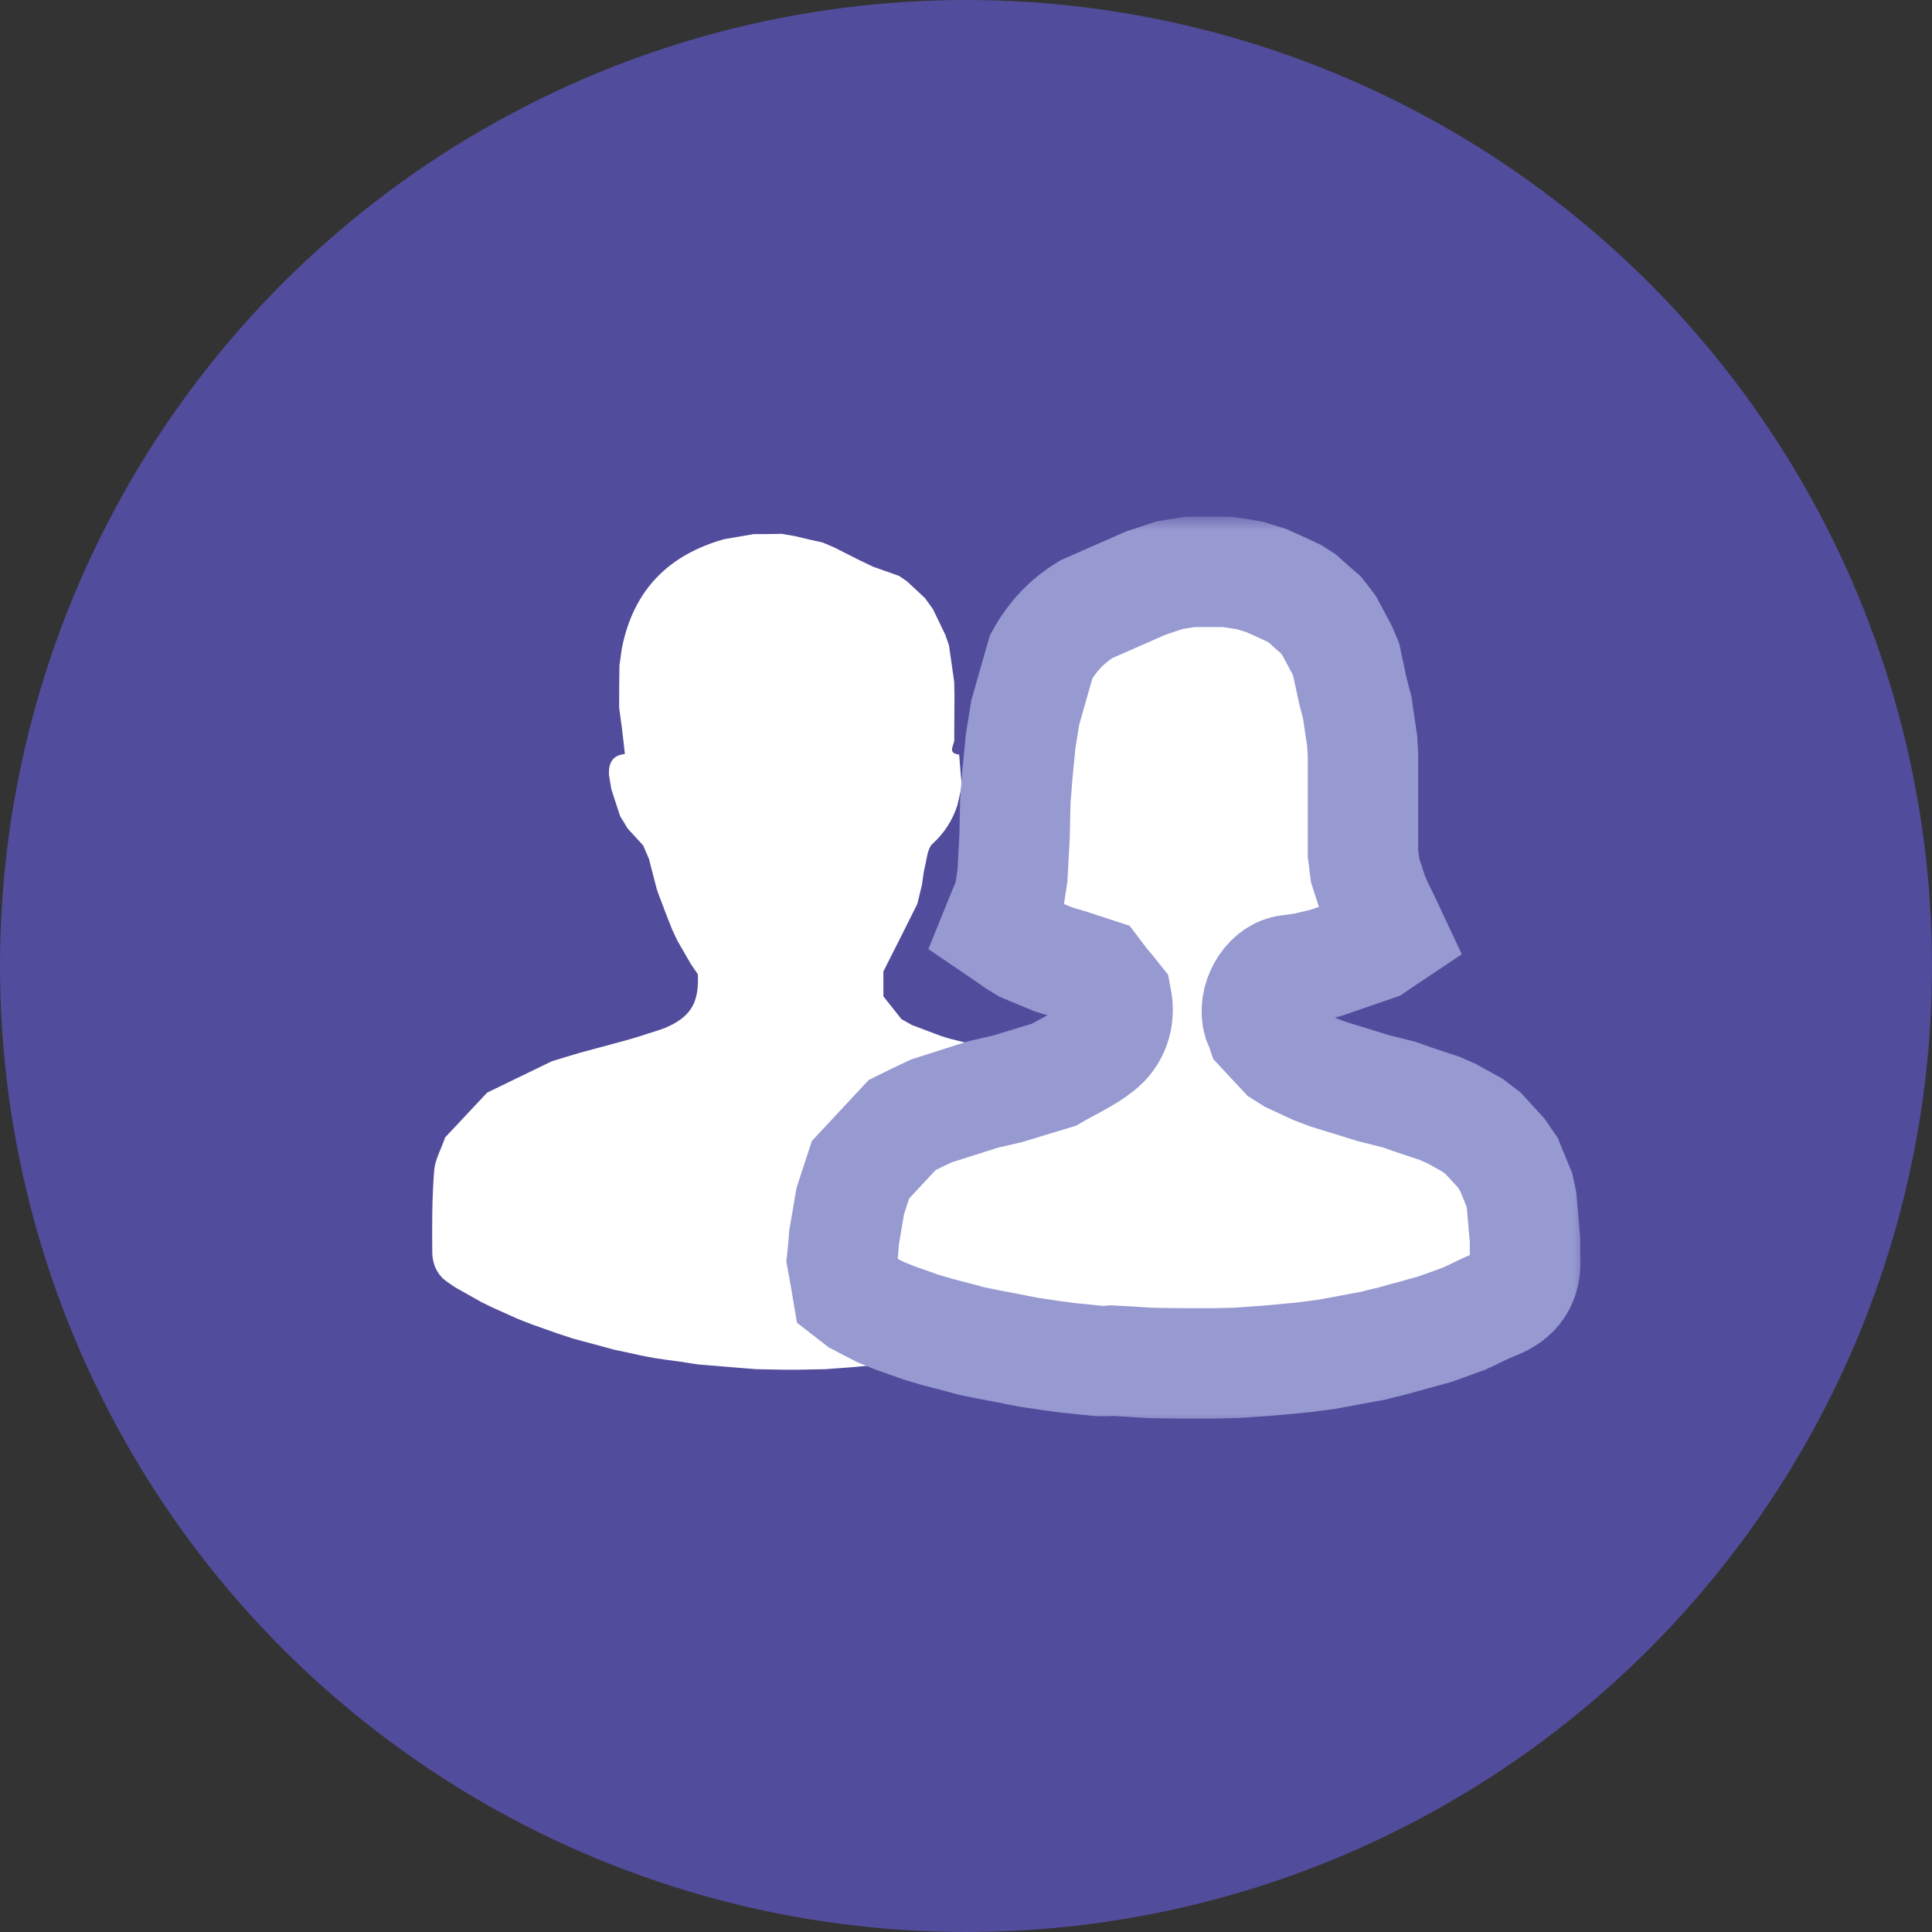 <svg width="70" height="70" viewBox="0 0 70 70" fill="none" xmlns="http://www.w3.org/2000/svg">
    <rect x="0" y="0" width="70" height="70" fill="#333333" stroke="none"/>
    <circle cx="35" cy="35" r="35" fill="#524C9C"/>
    <path d="M8.139 12.877C8.044 12.511 7.949 12.145 7.855 11.779C7.788 11.617 7.713 11.454 7.646 11.291C7.457 11.088 7.268 10.875 7.078 10.671C6.993 10.529 6.908 10.377 6.813 10.234C6.709 9.909 6.595 9.584 6.491 9.248C6.463 9.076 6.434 8.913 6.406 8.74C6.387 8.324 6.519 8.019 6.983 7.978C6.946 7.622 6.908 7.317 6.87 7.002C6.841 6.769 6.804 6.535 6.775 6.301C6.775 5.793 6.775 5.285 6.785 4.777C6.813 4.573 6.841 4.37 6.87 4.167C7.296 1.972 8.631 0.742 10.582 0.193C10.942 0.132 11.292 0.071 11.652 0.01C11.993 0.01 12.324 0.01 12.665 0C12.826 0.03 12.987 0.051 13.139 0.081C13.48 0.163 13.811 0.244 14.152 0.315C14.285 0.376 14.427 0.427 14.559 0.488C14.843 0.63 15.118 0.772 15.402 0.915C15.591 1.006 15.781 1.098 15.97 1.189C16.283 1.301 16.605 1.413 16.917 1.524C17.012 1.585 17.107 1.657 17.201 1.718C17.419 1.921 17.637 2.124 17.855 2.327C17.949 2.459 18.054 2.602 18.148 2.734C18.3 3.039 18.442 3.354 18.593 3.659C18.641 3.791 18.679 3.913 18.726 4.045C18.792 4.482 18.849 4.919 18.915 5.366C18.915 5.539 18.925 5.702 18.925 5.874C18.925 6.382 18.915 6.891 18.915 7.399C18.972 7.602 18.603 7.948 19.095 7.998C19.124 8.374 19.152 8.75 19.19 9.137C19.133 9.37 19.086 9.604 19.029 9.838C18.849 10.387 18.555 10.844 18.129 11.23C17.94 11.403 17.921 11.799 17.845 12.094C17.798 12.287 17.779 12.491 17.751 12.694C17.694 12.928 17.637 13.161 17.58 13.405C17.173 14.218 16.766 15.041 16.349 15.855C16.349 16.159 16.349 16.454 16.349 16.759C16.567 17.034 16.785 17.308 17.003 17.582C17.126 17.653 17.258 17.725 17.381 17.796C17.732 17.928 18.082 18.06 18.432 18.192C18.555 18.233 18.679 18.273 18.802 18.304C19.18 18.395 19.569 18.497 19.948 18.588C20.071 18.619 20.203 18.649 20.326 18.68C20.705 18.782 21.084 18.883 21.463 18.985C21.586 19.026 21.709 19.066 21.832 19.107C22.154 19.239 22.466 19.371 22.788 19.493C22.684 19.625 22.599 19.798 22.466 19.889C21.453 20.54 20.686 21.404 20.326 22.644C20.165 23.325 20.004 23.995 19.843 24.676C19.815 24.879 19.796 25.083 19.768 25.286C19.768 25.794 19.768 26.302 19.758 26.81C19.787 26.953 19.805 27.085 19.834 27.227C19.995 27.562 20.156 27.898 20.317 28.244C20.412 28.335 20.516 28.437 20.61 28.528C20.79 28.67 20.98 28.813 21.235 29.016C20.658 29.189 20.156 29.341 19.654 29.483C19.436 29.544 19.218 29.595 19.001 29.656C18.432 29.758 17.864 29.87 17.296 29.971C17.069 30.002 16.851 30.032 16.624 30.063C16.15 30.103 15.686 30.154 15.213 30.195C14.891 30.215 14.569 30.246 14.247 30.266C13.906 30.276 13.565 30.276 13.224 30.286C13.063 30.286 12.912 30.286 12.751 30.286C12.41 30.276 12.078 30.276 11.737 30.266C11.444 30.246 11.15 30.215 10.857 30.195C10.449 30.164 10.033 30.124 9.626 30.093C9.408 30.063 9.19 30.022 8.972 29.991C8.66 29.951 8.347 29.91 8.035 29.859C7.874 29.829 7.713 29.798 7.552 29.768C7.239 29.697 6.927 29.626 6.614 29.565C6.387 29.504 6.16 29.443 5.942 29.382C5.667 29.311 5.383 29.229 5.108 29.158C4.91 29.097 4.72 29.026 4.521 28.965C4.218 28.853 3.906 28.752 3.603 28.64C3.442 28.579 3.271 28.508 3.11 28.447C2.798 28.304 2.495 28.172 2.182 28.03C2.05 27.969 1.917 27.898 1.785 27.837C1.472 27.664 1.16 27.481 0.847 27.308C0.752 27.247 0.658 27.186 0.563 27.115C0.184 26.861 0.004 26.465 0.004 26.008C-0.005 25.032 -0.005 24.056 0.071 23.091C0.099 22.674 0.336 22.278 0.468 21.871C0.98 21.332 1.482 20.784 1.993 20.245C2.779 19.869 3.555 19.483 4.341 19.107C4.663 19.005 4.985 18.914 5.317 18.812C5.847 18.67 6.377 18.527 6.898 18.385C7.116 18.324 7.343 18.263 7.561 18.192C7.902 18.07 8.262 17.989 8.584 17.836C9.398 17.45 9.673 16.942 9.626 15.956C9.531 15.824 9.446 15.692 9.351 15.55C9.19 15.275 9.038 15.001 8.877 14.726C8.811 14.594 8.754 14.452 8.688 14.32C8.555 13.985 8.423 13.649 8.3 13.314C8.243 13.171 8.186 13.019 8.139 12.877Z" transform="translate(15.658 19.342)" fill="white"/>
    <mask id="path-3-outside-1" maskUnits="userSpaceOnUse" x="-3" y="-2" width="30" height="33" fill="black">
        <rect fill="white" x="-3" y="-2" width="30" height="33"/>
        <path d="M9.28 28.589C8.911 28.548 8.551 28.518 8.182 28.477C7.983 28.447 7.775 28.426 7.576 28.396C7.301 28.355 7.027 28.315 6.752 28.274C6.458 28.213 6.165 28.162 5.871 28.101C5.492 28.03 5.114 27.959 4.735 27.878C4.612 27.847 4.479 27.817 4.356 27.776C4.053 27.695 3.759 27.623 3.456 27.542C3.248 27.481 3.049 27.42 2.841 27.359C2.538 27.247 2.235 27.146 1.922 27.034C1.752 26.963 1.591 26.902 1.42 26.831C1.146 26.689 0.871 26.556 0.606 26.414C0.473 26.312 0.341 26.201 0.208 26.099C0.142 25.703 0.076 25.306 2.88993e-07 24.91C0.028 24.636 0.057 24.371 0.076 24.097C0.152 23.67 0.218 23.243 0.294 22.806C0.417 22.42 0.549 22.034 0.672 21.658C1.174 21.119 1.676 20.58 2.178 20.042C2.528 19.869 2.879 19.696 3.229 19.534C3.854 19.33 4.489 19.137 5.114 18.934C5.407 18.863 5.701 18.802 5.994 18.731C6.553 18.558 7.112 18.395 7.67 18.223C8.229 17.897 8.826 17.633 9.328 17.237C9.849 16.82 10.085 16.19 9.943 15.458C9.782 15.255 9.621 15.062 9.451 14.859C9.366 14.747 9.29 14.645 9.205 14.533C8.892 14.432 8.58 14.33 8.277 14.228C8.078 14.168 7.869 14.107 7.67 14.046C7.33 13.903 6.979 13.761 6.638 13.619C6.544 13.558 6.439 13.507 6.345 13.446C6.089 13.273 5.843 13.09 5.587 12.917C5.739 12.541 5.89 12.175 6.051 11.799C6.089 11.535 6.136 11.271 6.174 11.007C6.203 10.529 6.222 10.041 6.25 9.564C6.259 9.137 6.269 8.71 6.278 8.283C6.297 7.998 6.326 7.714 6.345 7.429C6.383 7.002 6.43 6.576 6.468 6.149C6.525 5.793 6.581 5.437 6.638 5.092C6.828 4.421 7.027 3.74 7.216 3.069C7.623 2.338 8.163 1.768 8.854 1.352C9.574 1.037 10.284 0.722 11.004 0.407C11.288 0.315 11.582 0.213 11.866 0.122C12.112 0.081 12.367 0.041 12.614 3.87694e-08C13.059 3.87694e-08 13.494 3.87694e-08 13.939 3.87694e-08C14.223 0.041 14.498 0.081 14.782 0.132C14.981 0.193 15.171 0.254 15.369 0.315C15.71 0.468 16.051 0.62 16.392 0.783C16.487 0.844 16.581 0.905 16.676 0.966C16.894 1.159 17.112 1.362 17.339 1.555C17.443 1.687 17.547 1.809 17.642 1.941C17.803 2.246 17.974 2.551 18.134 2.866C18.182 2.978 18.22 3.079 18.267 3.191C18.343 3.557 18.428 3.933 18.504 4.299C18.561 4.502 18.608 4.716 18.665 4.919C18.722 5.325 18.788 5.732 18.845 6.139C18.854 6.301 18.864 6.474 18.873 6.637C18.873 6.667 18.873 6.708 18.873 6.738C18.873 7.755 18.873 8.771 18.873 9.787C18.873 9.919 18.873 10.062 18.873 10.194C18.902 10.397 18.921 10.61 18.949 10.814C19.044 11.118 19.148 11.413 19.242 11.718C19.299 11.85 19.366 11.992 19.422 12.125C19.583 12.46 19.754 12.795 19.915 13.141C19.716 13.273 19.527 13.415 19.328 13.547C18.731 13.751 18.134 13.964 17.529 14.168C17.273 14.228 17.017 14.289 16.761 14.35C16.544 14.381 16.326 14.411 16.108 14.442C15.388 14.574 14.858 15.529 15.076 16.281C15.123 16.393 15.171 16.495 15.208 16.607C15.464 16.881 15.729 17.166 15.985 17.44C16.08 17.501 16.184 17.562 16.279 17.623C16.562 17.755 16.847 17.887 17.131 18.019C17.292 18.08 17.453 18.141 17.614 18.202C17.992 18.314 18.362 18.436 18.741 18.548C18.902 18.599 19.062 18.649 19.224 18.7C19.536 18.782 19.849 18.853 20.161 18.934C20.322 18.995 20.492 19.046 20.654 19.107C20.994 19.219 21.345 19.34 21.686 19.452C21.818 19.513 21.941 19.574 22.074 19.625C22.33 19.767 22.576 19.899 22.831 20.042C22.964 20.143 23.087 20.235 23.22 20.337C23.438 20.58 23.665 20.814 23.883 21.058C23.977 21.19 24.063 21.332 24.157 21.465C24.28 21.77 24.413 22.074 24.536 22.379C24.564 22.511 24.593 22.654 24.621 22.786C24.659 23.253 24.706 23.731 24.744 24.198C24.744 24.402 24.744 24.605 24.744 24.808C24.82 25.713 24.413 26.262 23.627 26.556C23.258 26.699 22.907 26.892 22.547 27.054C22.188 27.186 21.837 27.308 21.477 27.441C20.947 27.583 20.417 27.735 19.896 27.878C19.678 27.928 19.451 27.979 19.233 28.04C18.665 28.142 18.097 28.254 17.529 28.355C17.263 28.386 16.998 28.426 16.742 28.457C16.316 28.497 15.881 28.538 15.455 28.579C15.066 28.609 14.678 28.63 14.29 28.66C14.015 28.67 13.741 28.67 13.466 28.68C13.305 28.68 13.153 28.68 12.992 28.68C12.519 28.68 12.046 28.68 11.572 28.67C11.411 28.67 11.259 28.66 11.098 28.66C10.653 28.63 10.218 28.599 9.773 28.579C9.593 28.599 9.441 28.599 9.28 28.589Z"/>
    </mask>
    <path d="M9.28 28.589C8.911 28.548 8.551 28.518 8.182 28.477C7.983 28.447 7.775 28.426 7.576 28.396C7.301 28.355 7.027 28.315 6.752 28.274C6.458 28.213 6.165 28.162 5.871 28.101C5.492 28.03 5.114 27.959 4.735 27.878C4.612 27.847 4.479 27.817 4.356 27.776C4.053 27.695 3.759 27.623 3.456 27.542C3.248 27.481 3.049 27.42 2.841 27.359C2.538 27.247 2.235 27.146 1.922 27.034C1.752 26.963 1.591 26.902 1.42 26.831C1.146 26.689 0.871 26.556 0.606 26.414C0.473 26.312 0.341 26.201 0.208 26.099C0.142 25.703 0.076 25.306 2.88993e-07 24.91C0.028 24.636 0.057 24.371 0.076 24.097C0.152 23.67 0.218 23.243 0.294 22.806C0.417 22.42 0.549 22.034 0.672 21.658C1.174 21.119 1.676 20.58 2.178 20.042C2.528 19.869 2.879 19.696 3.229 19.534C3.854 19.33 4.489 19.137 5.114 18.934C5.407 18.863 5.701 18.802 5.994 18.731C6.553 18.558 7.112 18.395 7.67 18.223C8.229 17.897 8.826 17.633 9.328 17.237C9.849 16.82 10.085 16.19 9.943 15.458C9.782 15.255 9.621 15.062 9.451 14.859C9.366 14.747 9.29 14.645 9.205 14.533C8.892 14.432 8.58 14.33 8.277 14.228C8.078 14.168 7.869 14.107 7.67 14.046C7.33 13.903 6.979 13.761 6.638 13.619C6.544 13.558 6.439 13.507 6.345 13.446C6.089 13.273 5.843 13.09 5.587 12.917C5.739 12.541 5.89 12.175 6.051 11.799C6.089 11.535 6.136 11.271 6.174 11.007C6.203 10.529 6.222 10.041 6.25 9.564C6.259 9.137 6.269 8.71 6.278 8.283C6.297 7.998 6.326 7.714 6.345 7.429C6.383 7.002 6.43 6.576 6.468 6.149C6.525 5.793 6.581 5.437 6.638 5.092C6.828 4.421 7.027 3.74 7.216 3.069C7.623 2.338 8.163 1.768 8.854 1.352C9.574 1.037 10.284 0.722 11.004 0.407C11.288 0.315 11.582 0.213 11.866 0.122C12.112 0.081 12.367 0.041 12.614 3.87694e-08C13.059 3.87694e-08 13.494 3.87694e-08 13.939 3.87694e-08C14.223 0.041 14.498 0.081 14.782 0.132C14.981 0.193 15.171 0.254 15.369 0.315C15.71 0.468 16.051 0.62 16.392 0.783C16.487 0.844 16.581 0.905 16.676 0.966C16.894 1.159 17.112 1.362 17.339 1.555C17.443 1.687 17.547 1.809 17.642 1.941C17.803 2.246 17.974 2.551 18.134 2.866C18.182 2.978 18.22 3.079 18.267 3.191C18.343 3.557 18.428 3.933 18.504 4.299C18.561 4.502 18.608 4.716 18.665 4.919C18.722 5.325 18.788 5.732 18.845 6.139C18.854 6.301 18.864 6.474 18.873 6.637C18.873 6.667 18.873 6.708 18.873 6.738C18.873 7.755 18.873 8.771 18.873 9.787C18.873 9.919 18.873 10.062 18.873 10.194C18.902 10.397 18.921 10.61 18.949 10.814C19.044 11.118 19.148 11.413 19.242 11.718C19.299 11.85 19.366 11.992 19.422 12.125C19.583 12.46 19.754 12.795 19.915 13.141C19.716 13.273 19.527 13.415 19.328 13.547C18.731 13.751 18.134 13.964 17.529 14.168C17.273 14.228 17.017 14.289 16.761 14.35C16.544 14.381 16.326 14.411 16.108 14.442C15.388 14.574 14.858 15.529 15.076 16.281C15.123 16.393 15.171 16.495 15.208 16.607C15.464 16.881 15.729 17.166 15.985 17.44C16.08 17.501 16.184 17.562 16.279 17.623C16.562 17.755 16.847 17.887 17.131 18.019C17.292 18.08 17.453 18.141 17.614 18.202C17.992 18.314 18.362 18.436 18.741 18.548C18.902 18.599 19.062 18.649 19.224 18.7C19.536 18.782 19.849 18.853 20.161 18.934C20.322 18.995 20.492 19.046 20.654 19.107C20.994 19.219 21.345 19.34 21.686 19.452C21.818 19.513 21.941 19.574 22.074 19.625C22.33 19.767 22.576 19.899 22.831 20.042C22.964 20.143 23.087 20.235 23.22 20.337C23.438 20.58 23.665 20.814 23.883 21.058C23.977 21.19 24.063 21.332 24.157 21.465C24.28 21.77 24.413 22.074 24.536 22.379C24.564 22.511 24.593 22.654 24.621 22.786C24.659 23.253 24.706 23.731 24.744 24.198C24.744 24.402 24.744 24.605 24.744 24.808C24.82 25.713 24.413 26.262 23.627 26.556C23.258 26.699 22.907 26.892 22.547 27.054C22.188 27.186 21.837 27.308 21.477 27.441C20.947 27.583 20.417 27.735 19.896 27.878C19.678 27.928 19.451 27.979 19.233 28.04C18.665 28.142 18.097 28.254 17.529 28.355C17.263 28.386 16.998 28.426 16.742 28.457C16.316 28.497 15.881 28.538 15.455 28.579C15.066 28.609 14.678 28.63 14.29 28.66C14.015 28.67 13.741 28.67 13.466 28.68C13.305 28.68 13.153 28.68 12.992 28.68C12.519 28.68 12.046 28.68 11.572 28.67C11.411 28.67 11.259 28.66 11.098 28.66C10.653 28.63 10.218 28.599 9.773 28.579C9.593 28.599 9.441 28.599 9.28 28.589Z" transform="translate(30.51 20.719)" fill="white"/>
    <path d="M9.28 28.589C8.911 28.548 8.551 28.518 8.182 28.477C7.983 28.447 7.775 28.426 7.576 28.396C7.301 28.355 7.027 28.315 6.752 28.274C6.458 28.213 6.165 28.162 5.871 28.101C5.492 28.03 5.114 27.959 4.735 27.878C4.612 27.847 4.479 27.817 4.356 27.776C4.053 27.695 3.759 27.623 3.456 27.542C3.248 27.481 3.049 27.42 2.841 27.359C2.538 27.247 2.235 27.146 1.922 27.034C1.752 26.963 1.591 26.902 1.42 26.831C1.146 26.689 0.871 26.556 0.606 26.414C0.473 26.312 0.341 26.201 0.208 26.099C0.142 25.703 0.076 25.306 2.88993e-07 24.91C0.028 24.636 0.057 24.371 0.076 24.097C0.152 23.67 0.218 23.243 0.294 22.806C0.417 22.42 0.549 22.034 0.672 21.658C1.174 21.119 1.676 20.58 2.178 20.042C2.528 19.869 2.879 19.696 3.229 19.534C3.854 19.33 4.489 19.137 5.114 18.934C5.407 18.863 5.701 18.802 5.994 18.731C6.553 18.558 7.112 18.395 7.67 18.223C8.229 17.897 8.826 17.633 9.328 17.237C9.849 16.82 10.085 16.19 9.943 15.458C9.782 15.255 9.621 15.062 9.451 14.859C9.366 14.747 9.29 14.645 9.205 14.533C8.892 14.432 8.58 14.33 8.277 14.228C8.078 14.168 7.869 14.107 7.67 14.046C7.33 13.903 6.979 13.761 6.638 13.619C6.544 13.558 6.439 13.507 6.345 13.446C6.089 13.273 5.843 13.09 5.587 12.917C5.739 12.541 5.89 12.175 6.051 11.799C6.089 11.535 6.136 11.271 6.174 11.007C6.203 10.529 6.222 10.041 6.25 9.564C6.259 9.137 6.269 8.71 6.278 8.283C6.297 7.998 6.326 7.714 6.345 7.429C6.383 7.002 6.43 6.576 6.468 6.149C6.525 5.793 6.581 5.437 6.638 5.092C6.828 4.421 7.027 3.74 7.216 3.069C7.623 2.338 8.163 1.768 8.854 1.352C9.574 1.037 10.284 0.722 11.004 0.407C11.288 0.315 11.582 0.213 11.866 0.122C12.112 0.081 12.367 0.041 12.614 3.87694e-08C13.059 3.87694e-08 13.494 3.87694e-08 13.939 3.87694e-08C14.223 0.041 14.498 0.081 14.782 0.132C14.981 0.193 15.171 0.254 15.369 0.315C15.71 0.468 16.051 0.62 16.392 0.783C16.487 0.844 16.581 0.905 16.676 0.966C16.894 1.159 17.112 1.362 17.339 1.555C17.443 1.687 17.547 1.809 17.642 1.941C17.803 2.246 17.974 2.551 18.134 2.866C18.182 2.978 18.22 3.079 18.267 3.191C18.343 3.557 18.428 3.933 18.504 4.299C18.561 4.502 18.608 4.716 18.665 4.919C18.722 5.325 18.788 5.732 18.845 6.139C18.854 6.301 18.864 6.474 18.873 6.637C18.873 6.667 18.873 6.708 18.873 6.738C18.873 7.755 18.873 8.771 18.873 9.787C18.873 9.919 18.873 10.062 18.873 10.194C18.902 10.397 18.921 10.61 18.949 10.814C19.044 11.118 19.148 11.413 19.242 11.718C19.299 11.85 19.366 11.992 19.422 12.125C19.583 12.46 19.754 12.795 19.915 13.141C19.716 13.273 19.527 13.415 19.328 13.547C18.731 13.751 18.134 13.964 17.529 14.168C17.273 14.228 17.017 14.289 16.761 14.35C16.544 14.381 16.326 14.411 16.108 14.442C15.388 14.574 14.858 15.529 15.076 16.281C15.123 16.393 15.171 16.495 15.208 16.607C15.464 16.881 15.729 17.166 15.985 17.44C16.08 17.501 16.184 17.562 16.279 17.623C16.562 17.755 16.847 17.887 17.131 18.019C17.292 18.08 17.453 18.141 17.614 18.202C17.992 18.314 18.362 18.436 18.741 18.548C18.902 18.599 19.062 18.649 19.224 18.7C19.536 18.782 19.849 18.853 20.161 18.934C20.322 18.995 20.492 19.046 20.654 19.107C20.994 19.219 21.345 19.34 21.686 19.452C21.818 19.513 21.941 19.574 22.074 19.625C22.33 19.767 22.576 19.899 22.831 20.042C22.964 20.143 23.087 20.235 23.22 20.337C23.438 20.58 23.665 20.814 23.883 21.058C23.977 21.19 24.063 21.332 24.157 21.465C24.28 21.77 24.413 22.074 24.536 22.379C24.564 22.511 24.593 22.654 24.621 22.786C24.659 23.253 24.706 23.731 24.744 24.198C24.744 24.402 24.744 24.605 24.744 24.808C24.82 25.713 24.413 26.262 23.627 26.556C23.258 26.699 22.907 26.892 22.547 27.054C22.188 27.186 21.837 27.308 21.477 27.441C20.947 27.583 20.417 27.735 19.896 27.878C19.678 27.928 19.451 27.979 19.233 28.04C18.665 28.142 18.097 28.254 17.529 28.355C17.263 28.386 16.998 28.426 16.742 28.457C16.316 28.497 15.881 28.538 15.455 28.579C15.066 28.609 14.678 28.63 14.29 28.66C14.015 28.67 13.741 28.67 13.466 28.68C13.305 28.68 13.153 28.68 12.992 28.68C12.519 28.68 12.046 28.68 11.572 28.67C11.411 28.67 11.259 28.66 11.098 28.66C10.653 28.63 10.218 28.599 9.773 28.579C9.593 28.599 9.441 28.599 9.28 28.589Z" transform="translate(30.51 20.719)" stroke="#9799D1" stroke-width="4" mask="url(#path-3-outside-1)"/>
</svg>
